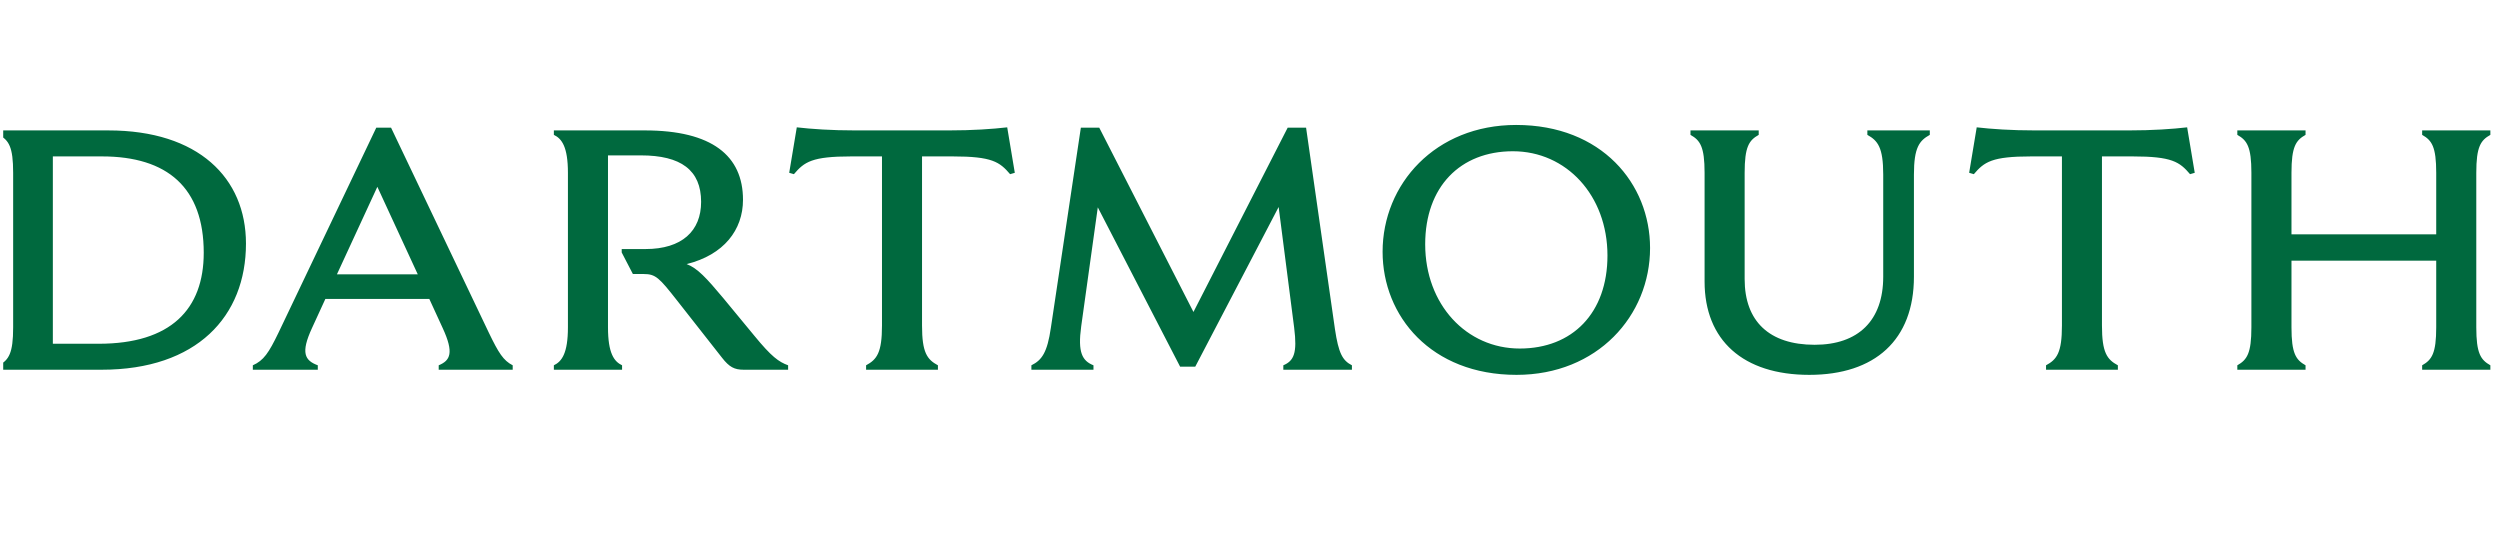 <?xml version="1.0" encoding="UTF-8"?> <svg xmlns="http://www.w3.org/2000/svg" width="287" height="64" viewBox="0 0 287 64" fill="none"><g clip-path="url(#clip0_4921_4201)"><path d="M264.677 15.483V14.972H256.845V15.483C257.964 16.11 258.46 16.855 258.46 19.837V37.577C258.46 40.561 257.963 41.306 256.845 41.936V42.445H264.677V41.936C263.556 41.305 263.062 40.561 263.062 37.577V29.925H279.678V37.577C279.678 40.561 279.18 41.306 278.063 41.936V42.445H285.894V41.936C284.775 41.305 284.278 40.561 284.278 37.577V19.837C284.278 16.854 284.776 16.109 285.894 15.483V14.972H278.063V15.483C279.181 16.11 279.678 16.855 279.678 19.837V26.902H263.062V19.837C263.062 16.855 263.556 16.11 264.677 15.483ZM243.13 41.936C241.887 41.267 241.305 40.481 241.305 37.381V17.956H244.829C249.345 17.956 250.216 18.583 251.418 19.995L251.956 19.837L251.084 14.618C249.388 14.813 247.149 14.972 244.332 14.972H233.682C230.864 14.972 228.627 14.813 226.927 14.618L226.059 19.837L226.596 19.995C227.799 18.583 228.67 17.956 233.184 17.956H236.71V37.381C236.71 40.481 236.129 41.267 234.885 41.936V42.445H243.132V41.936H243.13ZM214.373 15.483C215.576 16.15 216.194 16.933 216.194 20.035V31.769C216.194 36.794 213.337 39.581 208.323 39.581C203.1 39.581 200.285 36.872 200.285 32.045V19.837C200.285 16.854 200.781 16.109 201.9 15.483V14.972H194.067V15.483C195.188 16.11 195.686 16.855 195.686 19.837V32.32C195.686 39.069 200.118 43.034 207.701 43.034C215.243 43.034 219.719 39.032 219.719 31.769V20.035C219.719 16.933 220.339 16.15 221.541 15.483V14.972H214.373V15.483V15.483ZM174.054 14.345C164.772 14.345 158.722 21.134 158.722 28.904C158.722 36.283 164.274 43.034 174.095 43.034C183.378 43.034 189.427 36.245 189.427 28.473C189.428 21.095 183.874 14.345 174.054 14.345ZM174.468 40.012C168.336 40.012 163.612 34.949 163.612 28.041C163.612 21.448 167.632 17.364 173.681 17.364C179.814 17.364 184.537 22.428 184.537 29.335C184.538 35.932 180.52 40.012 174.468 40.012ZM125.531 41.936C124.246 41.425 123.707 40.481 124.122 37.461L126.027 23.803L135.475 42.09H137.217L146.788 23.763L148.569 37.617C148.943 40.561 148.53 41.425 147.326 41.936V42.445H155.2V41.936C154.122 41.385 153.666 40.561 153.251 37.774L149.938 14.658H147.825L137.009 35.814L126.194 14.657H124.082L120.642 37.617C120.228 40.481 119.605 41.346 118.404 41.936V42.445H125.531V41.936ZM107.672 41.936C106.429 41.267 105.849 40.481 105.849 37.381V17.956H109.371C113.886 17.956 114.758 18.583 115.96 19.995L116.499 19.837L115.628 14.618C113.931 14.813 111.691 14.972 108.874 14.972H98.225C95.406 14.972 93.17 14.813 91.471 14.618L90.601 19.837L91.14 19.995C92.342 18.583 93.21 17.956 97.727 17.956H101.252V37.381C101.252 40.481 100.67 41.267 99.427 41.936V42.445H107.674V41.936H107.672ZM71.413 41.936C70.5 41.503 69.797 40.561 69.797 37.577V17.838H73.57C78.168 17.838 80.488 19.524 80.488 23.176C80.488 26.512 78.292 28.591 74.106 28.591H71.372V28.984L72.656 31.458H73.9C75.267 31.458 75.681 31.888 77.712 34.477L82.891 41.071C83.721 42.133 84.3 42.445 85.379 42.445H90.476V41.936C89.397 41.543 88.57 40.952 86.579 38.52L83.015 34.203C81.109 31.927 80.074 30.789 78.831 30.317C83.098 29.256 85.296 26.393 85.296 22.938C85.296 17.876 81.732 14.971 74.024 14.971H63.583V15.482C64.494 15.914 65.198 16.854 65.198 19.836V37.577C65.198 40.561 64.493 41.503 63.583 41.936V42.445H71.414V41.936H71.413ZM56.124 38.206L44.894 14.657H43.197L31.966 38.206C30.847 40.523 30.267 41.386 29.024 41.936V42.445H36.483V41.936C34.992 41.385 34.493 40.523 35.818 37.658L37.351 34.32H49.286L50.819 37.658C52.145 40.523 51.689 41.386 50.363 41.936V42.445H58.858V41.936C57.781 41.386 57.244 40.523 56.124 38.206ZM38.679 31.494L43.32 21.447L47.96 31.494H38.679ZM12.451 14.972H-0.106V15.483C1.012 16.11 1.51 16.855 1.51 19.837V37.577C1.51 40.561 1.011 41.306 -0.106 41.936V42.445H11.662C22.601 42.445 28.237 36.322 28.237 27.961C28.236 20.427 22.767 14.972 12.451 14.972ZM11.331 39.463H6.067V17.956H11.703C19.245 17.956 23.389 21.565 23.389 29.021C23.388 35.497 19.617 39.463 11.331 39.463Z" fill="#00693E"></path></g><defs><clipPath id="clip0_4921_4201"><rect width="286" height="64" fill="white" transform="translate(0.368)"></rect></clipPath></defs></svg> 